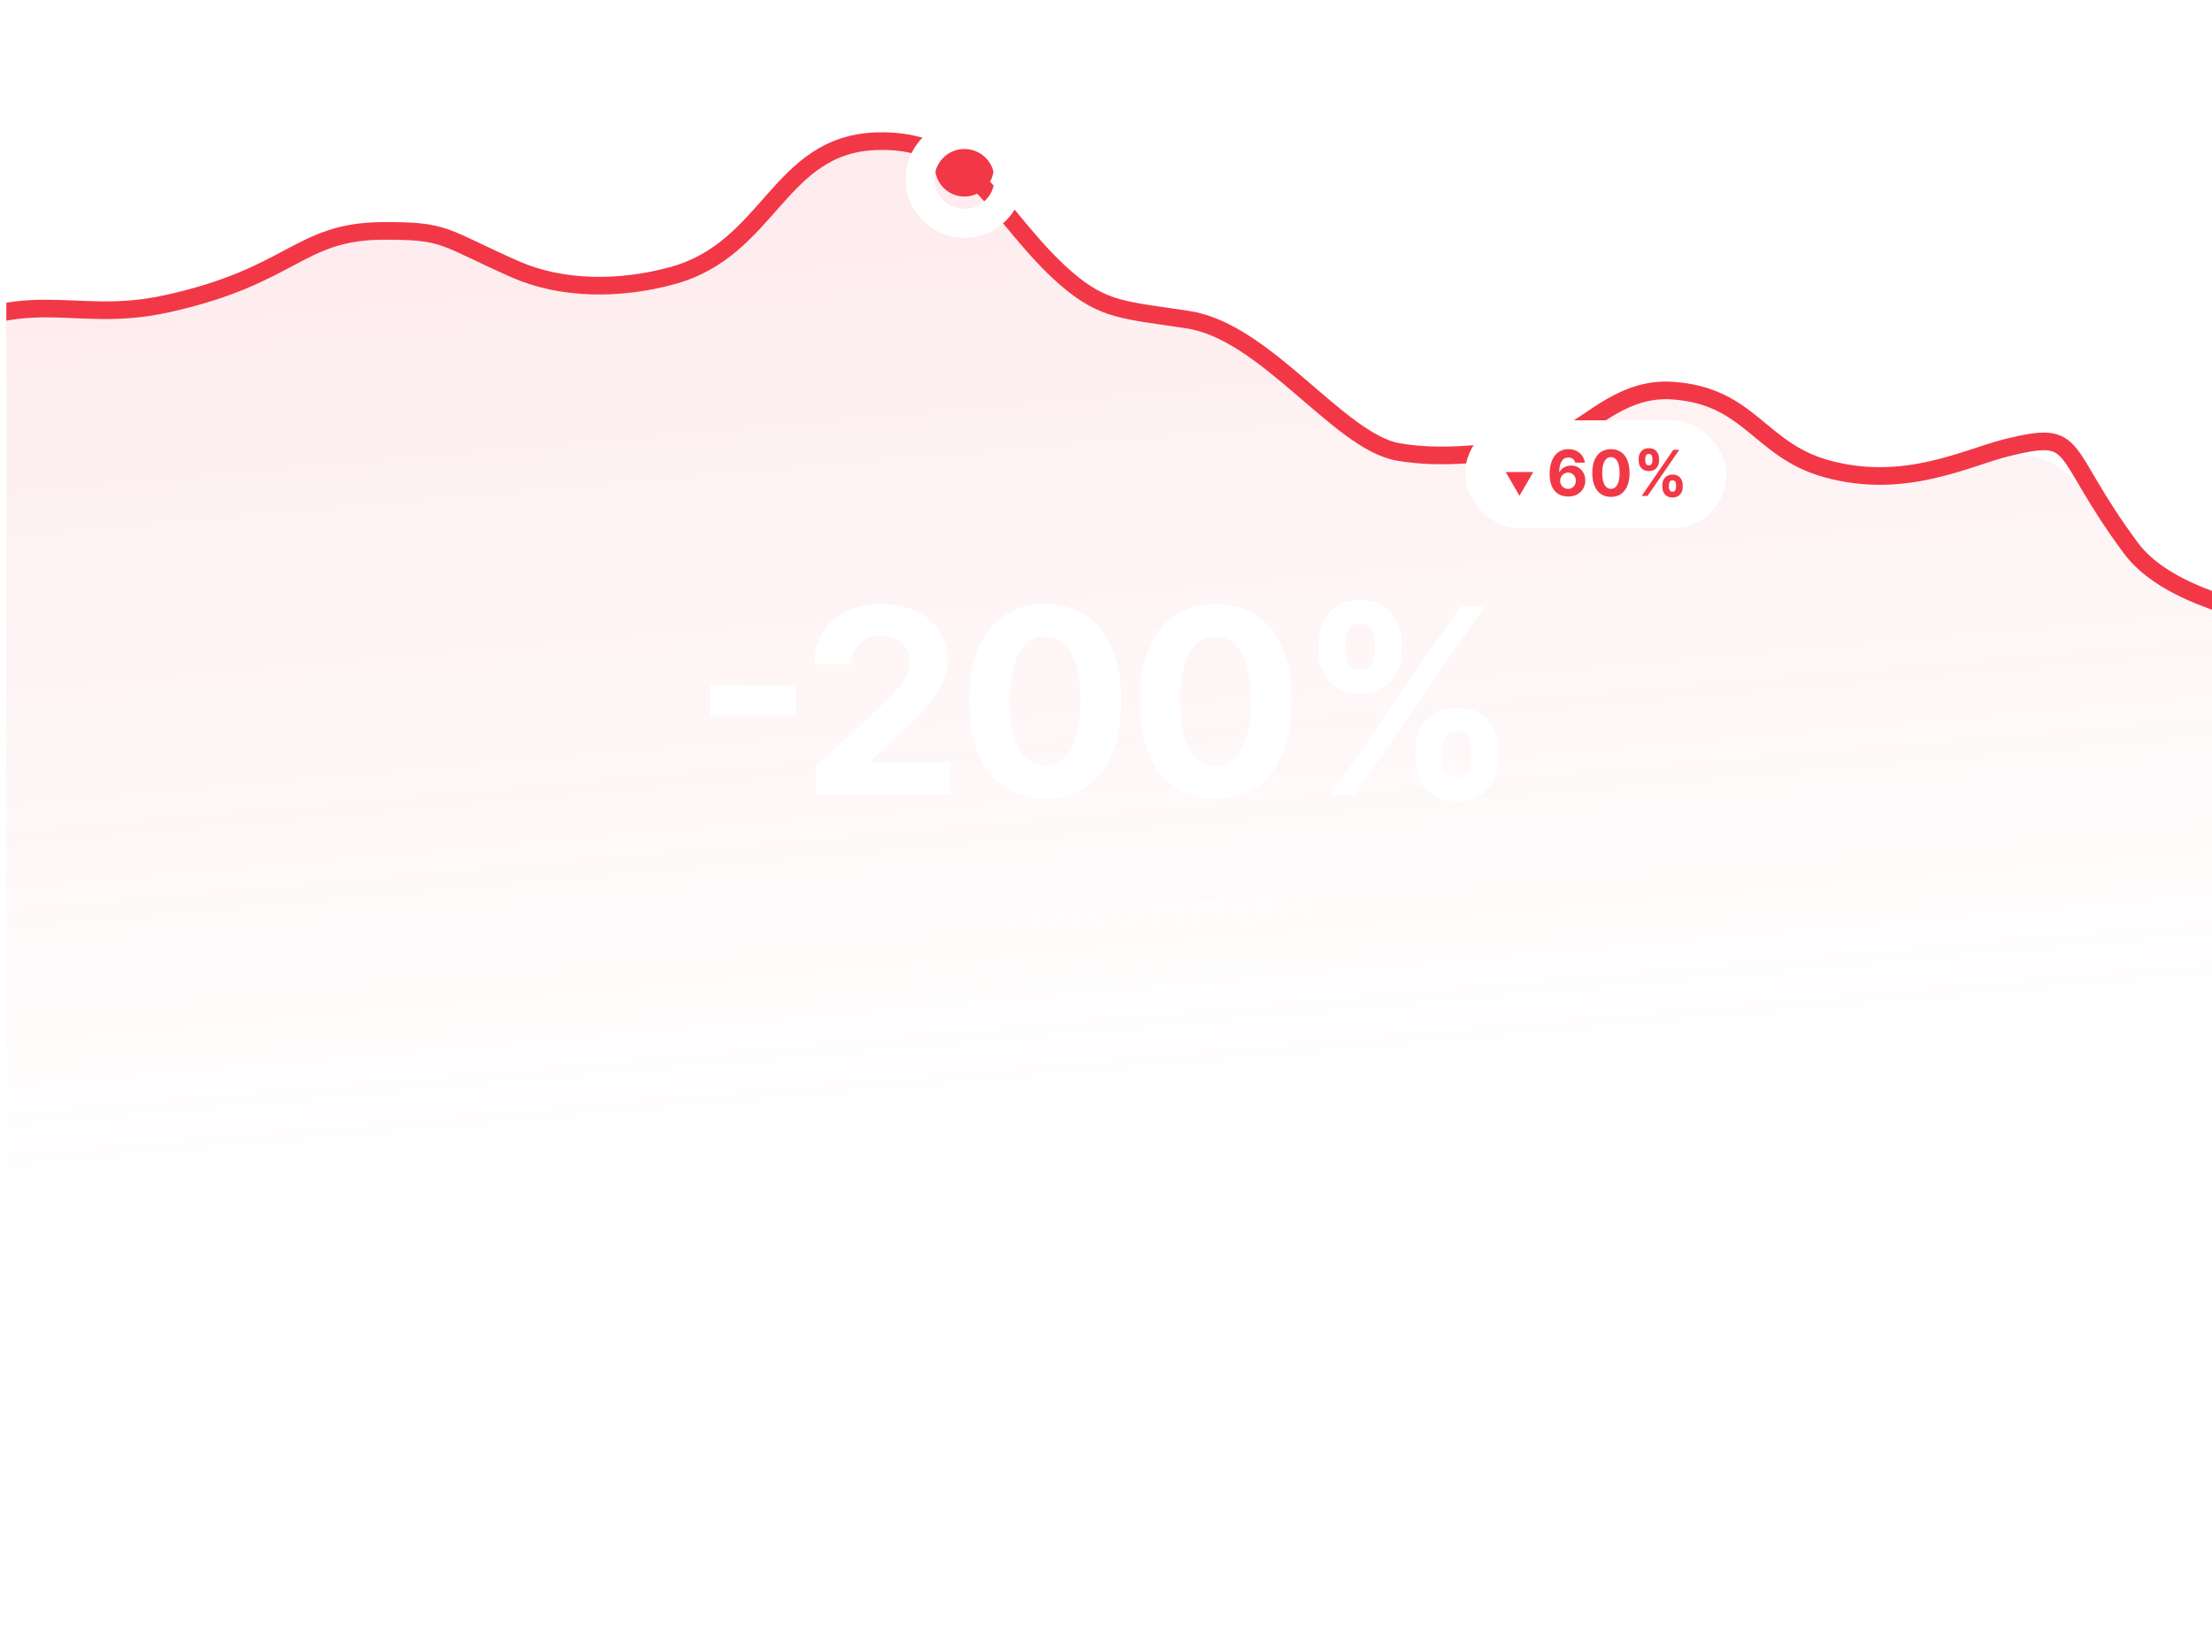<?xml version="1.0" encoding="UTF-8"?> <svg xmlns="http://www.w3.org/2000/svg" width="154" height="115" viewBox="0 0 154 115" fill="none"><g clip-path="url(#clip0_2617_3392)"><path opacity="0.1" d="M148.353 38.164C152.472 43.71 167.403 44.469 174.354 44.155L177.659 72.5L-55.92 99.737L-60.876 44.864C-60.876 44.864 -30.784 22.13 -18.333 26.092C-11.697 28.204 -5.654 23.46 -0.877 21.995C2.619 20.923 4.685 22.673 11.61 21.15C20.377 19.222 20.773 16.113 26.628 16.078C31.117 16.051 30.763 16.495 35.848 18.743C39.049 20.158 43.076 20.219 46.841 19.18C53.604 17.312 54.18 10.078 60.989 9.833C67.799 9.589 69.452 15.237 74.175 19.351C76.835 21.669 78.312 21.578 82.729 22.263C88.131 23.1 93.213 30.737 97.325 31.463C101.726 32.24 106.271 31.22 109.178 30.186C111.062 29.517 113.098 26.973 116.414 27.194C121.828 27.554 122.407 31.538 127.317 32.401C131.737 33.178 134.156 32.996 136.994 32.303C142.19 31.036 143.204 31.233 148.353 38.164Z" fill="url(#paint0_linear_2617_3392)"></path><path d="M174.361 44.152C167.41 44.466 152.478 43.707 148.359 38.162C143.211 31.23 144.948 29.888 139.753 31.155C136.915 31.848 132.599 34.148 127.144 32.626C122.457 31.317 121.835 27.552 116.421 27.191C113.105 26.97 110.982 29.307 109.185 30.183C107.515 30.998 101.733 32.237 97.332 31.46C93.219 30.734 88.138 23.098 82.736 22.26C78.318 21.576 76.842 21.666 74.181 19.348C69.459 15.234 67.805 9.586 60.996 9.831C54.186 10.075 53.61 17.309 46.848 19.177C43.083 20.216 39.056 20.155 35.855 18.74C30.769 16.493 31.124 16.048 26.634 16.075C20.78 16.111 20.383 19.219 11.617 21.147C4.691 22.67 1.919 19.399 -6.351 24.486C-14.676 29.607 -27.524 21.055 -40.664 30.755C-51.175 38.515 -60.87 44.861 -60.87 44.861" stroke="#F23847" stroke-width="1.228" stroke-linecap="round"></path><g filter="url(#filter0_d_2617_3392)"><circle cx="67.145" cy="10.817" r="2.047" fill="#F23847"></circle></g><g filter="url(#filter1_d_2617_3392)"><path d="M71.239 10.773C71.264 13.034 69.451 14.888 67.19 14.913C64.928 14.939 63.075 13.126 63.05 10.864C63.024 8.603 64.837 6.749 67.099 6.724C69.36 6.699 71.214 8.511 71.239 10.773ZM65.06 10.842C65.073 11.993 66.016 12.916 67.168 12.903C68.319 12.89 69.242 11.947 69.229 10.795C69.216 9.644 68.272 8.721 67.121 8.734C65.97 8.747 65.047 9.691 65.06 10.842Z" fill="white"></path></g></g><path d="M55.434 47.695V49.858H49.458V47.695H55.434ZM56.821 55.328V53.332L61.485 49.013C61.882 48.629 62.215 48.283 62.483 47.976C62.756 47.669 62.963 47.368 63.104 47.074C63.245 46.776 63.315 46.453 63.315 46.108C63.315 45.724 63.228 45.394 63.053 45.116C62.878 44.835 62.639 44.619 62.336 44.47C62.033 44.316 61.69 44.24 61.306 44.24C60.905 44.24 60.555 44.321 60.257 44.483C59.958 44.645 59.728 44.877 59.566 45.18C59.404 45.483 59.322 45.843 59.322 46.261H56.693C56.693 45.404 56.887 44.66 57.275 44.029C57.663 43.397 58.207 42.909 58.907 42.563C59.606 42.218 60.412 42.045 61.325 42.045C62.264 42.045 63.081 42.211 63.776 42.544C64.475 42.873 65.019 43.329 65.407 43.913C65.796 44.498 65.99 45.167 65.99 45.922C65.99 46.417 65.892 46.906 65.695 47.388C65.503 47.87 65.16 48.405 64.665 48.994C64.17 49.578 63.473 50.28 62.573 51.099L60.66 52.974V53.063H66.162V55.328H56.821ZM72.767 55.616C71.667 55.612 70.72 55.341 69.926 54.803C69.137 54.266 68.529 53.487 68.103 52.468C67.681 51.449 67.472 50.222 67.476 48.789C67.476 47.36 67.687 46.142 68.109 45.135C68.536 44.129 69.144 43.363 69.933 42.838C70.726 42.309 71.671 42.045 72.767 42.045C73.864 42.045 74.806 42.309 75.596 42.838C76.389 43.367 76.999 44.135 77.425 45.142C77.852 46.144 78.063 47.36 78.059 48.789C78.059 50.226 77.846 51.455 77.419 52.474C76.997 53.494 76.391 54.272 75.602 54.81C74.813 55.347 73.868 55.616 72.767 55.616ZM72.767 53.319C73.518 53.319 74.117 52.941 74.565 52.187C75.013 51.431 75.235 50.299 75.231 48.789C75.231 47.795 75.128 46.968 74.924 46.306C74.723 45.645 74.437 45.148 74.066 44.816C73.699 44.483 73.266 44.316 72.767 44.316C72.021 44.316 71.424 44.69 70.976 45.436C70.528 46.183 70.302 47.3 70.298 48.789C70.298 49.796 70.398 50.636 70.598 51.31C70.803 51.98 71.091 52.483 71.462 52.82C71.833 53.153 72.268 53.319 72.767 53.319ZM84.632 55.616C83.531 55.612 82.584 55.341 81.791 54.803C81.002 54.266 80.394 53.487 79.967 52.468C79.545 51.449 79.336 50.222 79.34 48.789C79.34 47.36 79.551 46.142 79.974 45.135C80.4 44.129 81.008 43.363 81.797 42.838C82.591 42.309 83.535 42.045 84.632 42.045C85.728 42.045 86.671 42.309 87.46 42.838C88.253 43.367 88.863 44.135 89.29 45.142C89.716 46.144 89.928 47.36 89.923 48.789C89.923 50.226 89.71 51.455 89.284 52.474C88.861 53.494 88.255 54.272 87.466 54.81C86.677 55.347 85.732 55.616 84.632 55.616ZM84.632 53.319C85.383 53.319 85.982 52.941 86.43 52.187C86.878 51.431 87.1 50.299 87.095 48.789C87.095 47.795 86.993 46.968 86.788 46.306C86.588 45.645 86.302 45.148 85.931 44.816C85.564 44.483 85.131 44.316 84.632 44.316C83.885 44.316 83.288 44.69 82.84 45.436C82.392 46.183 82.166 47.3 82.162 48.789C82.162 49.796 82.262 50.636 82.463 51.31C82.668 51.98 82.955 52.483 83.326 52.82C83.698 53.153 84.133 53.319 84.632 53.319ZM98.531 52.871V52.18C98.531 51.655 98.642 51.173 98.864 50.734C99.09 50.29 99.416 49.936 99.843 49.672C100.273 49.403 100.798 49.269 101.417 49.269C102.044 49.269 102.571 49.401 102.997 49.666C103.428 49.93 103.752 50.284 103.97 50.728C104.191 51.167 104.302 51.651 104.302 52.18V52.871C104.302 53.396 104.191 53.88 103.97 54.324C103.748 54.763 103.422 55.115 102.991 55.379C102.56 55.648 102.035 55.782 101.417 55.782C100.79 55.782 100.263 55.648 99.836 55.379C99.41 55.115 99.085 54.763 98.864 54.324C98.642 53.88 98.531 53.396 98.531 52.871ZM100.393 52.18V52.871C100.393 53.174 100.465 53.46 100.61 53.728C100.76 53.997 101.028 54.132 101.417 54.132C101.805 54.132 102.069 53.999 102.21 53.735C102.355 53.47 102.428 53.182 102.428 52.871V52.18C102.428 51.869 102.359 51.579 102.223 51.31C102.086 51.041 101.818 50.907 101.417 50.907C101.033 50.907 100.766 51.041 100.617 51.31C100.468 51.579 100.393 51.869 100.393 52.18ZM91.806 45.372V44.681C91.806 44.152 91.919 43.668 92.145 43.229C92.371 42.785 92.698 42.431 93.124 42.166C93.555 41.902 94.076 41.77 94.686 41.77C95.317 41.77 95.846 41.902 96.272 42.166C96.699 42.431 97.023 42.785 97.245 43.229C97.467 43.668 97.578 44.152 97.578 44.681V45.372C97.578 45.901 97.465 46.385 97.239 46.825C97.017 47.264 96.69 47.616 96.26 47.88C95.833 48.141 95.308 48.271 94.686 48.271C94.063 48.271 93.536 48.138 93.105 47.874C92.678 47.605 92.354 47.253 92.132 46.818C91.915 46.379 91.806 45.897 91.806 45.372ZM93.681 44.681V45.372C93.681 45.684 93.754 45.971 93.898 46.236C94.048 46.5 94.31 46.633 94.686 46.633C95.078 46.633 95.344 46.5 95.485 46.236C95.63 45.971 95.703 45.684 95.703 45.372V44.681C95.703 44.37 95.635 44.08 95.498 43.811C95.362 43.542 95.091 43.408 94.686 43.408C94.306 43.408 94.043 43.544 93.898 43.817C93.754 44.09 93.681 44.378 93.681 44.681ZM92.651 55.328L101.66 42.224H103.336L94.327 55.328H92.651Z" fill="white"></path><path opacity="0.2" d="M66.429 61.848H65.869C65.847 61.728 65.807 61.623 65.749 61.532C65.69 61.441 65.618 61.364 65.533 61.301C65.448 61.237 65.353 61.189 65.248 61.157C65.144 61.125 65.033 61.109 64.916 61.109C64.704 61.109 64.515 61.162 64.347 61.268C64.181 61.375 64.049 61.531 63.952 61.737C63.857 61.943 63.809 62.194 63.809 62.49C63.809 62.79 63.857 63.042 63.952 63.248C64.049 63.454 64.181 63.609 64.349 63.714C64.516 63.82 64.705 63.872 64.914 63.872C65.03 63.872 65.14 63.857 65.245 63.826C65.35 63.793 65.445 63.746 65.53 63.684C65.615 63.622 65.687 63.546 65.745 63.456C65.805 63.365 65.846 63.261 65.869 63.144L66.429 63.145C66.399 63.326 66.341 63.492 66.255 63.644C66.17 63.795 66.06 63.925 65.926 64.036C65.794 64.144 65.642 64.229 65.471 64.289C65.299 64.349 65.113 64.378 64.911 64.378C64.593 64.378 64.309 64.303 64.06 64.152C63.811 64 63.615 63.783 63.471 63.501C63.329 63.218 63.258 62.882 63.258 62.49C63.258 62.098 63.33 61.761 63.473 61.48C63.617 61.198 63.813 60.981 64.062 60.831C64.311 60.678 64.594 60.603 64.911 60.603C65.106 60.603 65.288 60.631 65.456 60.687C65.626 60.742 65.779 60.823 65.914 60.931C66.049 61.038 66.161 61.168 66.249 61.322C66.338 61.475 66.398 61.651 66.429 61.848ZM68.918 62.718V63.183H67.424V62.718H68.918ZM67.575 61.572V64.328H67.049V61.572H67.575ZM69.293 61.572V64.328H68.769V61.572H69.293ZM70.536 63.576L71.751 61.572H72.329V64.328H71.803V62.322L70.594 64.328H70.01V61.572H70.536V63.576ZM72.875 64.328L73.942 62.918L72.887 61.572H73.512L74.364 62.717H74.556V61.572H75.093V62.717H75.279L76.132 61.572H76.756L75.707 62.918L76.769 64.328H76.132L75.272 63.18H75.093V64.328H74.556V63.18H74.377L73.512 64.328H72.875ZM78.394 64.384C78.122 64.384 77.888 64.326 77.692 64.21C77.497 64.092 77.346 63.928 77.24 63.716C77.135 63.503 77.082 63.254 77.082 62.968C77.082 62.685 77.135 62.437 77.24 62.221C77.346 62.006 77.495 61.838 77.685 61.717C77.876 61.596 78.1 61.536 78.356 61.536C78.512 61.536 78.662 61.562 78.808 61.613C78.954 61.664 79.085 61.745 79.201 61.855C79.317 61.965 79.409 62.108 79.476 62.284C79.543 62.459 79.576 62.671 79.576 62.921V63.111H77.385V62.709H79.051C79.051 62.568 79.022 62.443 78.965 62.334C78.907 62.224 78.826 62.138 78.722 62.074C78.619 62.011 78.499 61.979 78.36 61.979C78.209 61.979 78.077 62.016 77.965 62.09C77.854 62.163 77.767 62.259 77.707 62.377C77.647 62.495 77.617 62.622 77.617 62.76V63.074C77.617 63.258 77.649 63.415 77.714 63.544C77.779 63.673 77.871 63.772 77.988 63.84C78.106 63.907 78.243 63.941 78.399 63.941C78.501 63.941 78.594 63.926 78.677 63.897C78.761 63.867 78.834 63.823 78.894 63.765C78.956 63.706 79.002 63.634 79.034 63.547L79.542 63.639C79.502 63.789 79.429 63.92 79.323 64.032C79.219 64.143 79.088 64.23 78.93 64.292C78.774 64.353 78.595 64.384 78.394 64.384ZM82.04 62.718V63.183H80.547V62.718H82.04ZM80.698 61.572V64.328H80.172V61.572H80.698ZM82.415 61.572V64.328H81.891V61.572H82.415ZM85.001 62.718V63.183H83.508V62.718H85.001ZM83.659 61.572V64.328H83.133V61.572H83.659ZM85.376 61.572V64.328H84.852V61.572H85.376ZM86.896 64.389C86.721 64.389 86.564 64.357 86.422 64.292C86.281 64.226 86.169 64.131 86.087 64.007C86.005 63.883 85.965 63.73 85.965 63.549C85.965 63.394 85.995 63.266 86.055 63.165C86.114 63.065 86.195 62.985 86.297 62.927C86.398 62.868 86.512 62.824 86.638 62.794C86.763 62.764 86.891 62.741 87.022 62.726C87.187 62.706 87.321 62.691 87.424 62.679C87.527 62.666 87.601 62.645 87.648 62.616C87.695 62.587 87.718 62.541 87.718 62.476V62.464C87.718 62.307 87.674 62.185 87.585 62.099C87.498 62.013 87.368 61.97 87.194 61.97C87.013 61.97 86.871 62.01 86.767 62.09C86.664 62.169 86.593 62.257 86.553 62.354L86.049 62.239C86.109 62.072 86.196 61.937 86.311 61.834C86.427 61.73 86.561 61.654 86.711 61.608C86.862 61.56 87.02 61.536 87.187 61.536C87.297 61.536 87.414 61.549 87.537 61.575C87.661 61.6 87.777 61.647 87.885 61.715C87.994 61.783 88.083 61.881 88.152 62.008C88.222 62.133 88.256 62.297 88.256 62.498V64.328H87.732V63.951H87.711C87.676 64.021 87.624 64.089 87.555 64.156C87.485 64.223 87.396 64.278 87.287 64.323C87.178 64.367 87.048 64.389 86.896 64.389ZM87.013 63.958C87.161 63.958 87.288 63.929 87.393 63.87C87.5 63.812 87.581 63.735 87.635 63.641C87.692 63.545 87.72 63.443 87.72 63.334V62.979C87.701 62.998 87.664 63.016 87.609 63.032C87.555 63.048 87.493 63.062 87.424 63.074C87.354 63.084 87.287 63.095 87.221 63.104C87.155 63.113 87.1 63.12 87.056 63.126C86.952 63.139 86.857 63.161 86.77 63.192C86.686 63.223 86.617 63.268 86.566 63.327C86.516 63.384 86.49 63.461 86.49 63.556C86.49 63.689 86.54 63.79 86.638 63.858C86.736 63.925 86.861 63.958 87.013 63.958ZM90.615 64.328V62.029H89.954C89.798 62.029 89.676 62.066 89.588 62.139C89.501 62.212 89.457 62.307 89.457 62.426C89.457 62.543 89.498 62.638 89.578 62.709C89.659 62.78 89.773 62.815 89.919 62.815H90.771V63.25H89.919C89.715 63.25 89.539 63.216 89.391 63.149C89.244 63.081 89.13 62.985 89.05 62.86C88.971 62.736 88.932 62.589 88.932 62.419C88.932 62.245 88.972 62.096 89.054 61.97C89.136 61.843 89.254 61.745 89.407 61.676C89.561 61.606 89.744 61.572 89.954 61.572H91.119V64.328H90.615ZM88.806 64.328L89.583 62.935H90.132L89.355 64.328H88.806ZM64.019 70.389C63.845 70.389 63.687 70.357 63.546 70.292C63.404 70.226 63.293 70.131 63.21 70.007C63.129 69.882 63.088 69.73 63.088 69.549C63.088 69.394 63.118 69.266 63.178 69.165C63.238 69.065 63.318 68.985 63.42 68.927C63.522 68.868 63.635 68.824 63.761 68.794C63.887 68.764 64.015 68.741 64.145 68.726C64.31 68.706 64.444 68.691 64.547 68.679C64.65 68.666 64.725 68.645 64.771 68.616C64.818 68.587 64.841 68.541 64.841 68.476V68.464C64.841 68.307 64.797 68.185 64.709 68.099C64.621 68.013 64.491 67.97 64.317 67.97C64.137 67.97 63.994 68.01 63.89 68.09C63.787 68.169 63.716 68.257 63.677 68.354L63.172 68.239C63.232 68.072 63.32 67.936 63.434 67.834C63.55 67.73 63.684 67.654 63.835 67.608C63.985 67.56 64.144 67.536 64.31 67.536C64.42 67.536 64.537 67.549 64.66 67.575C64.785 67.6 64.901 67.647 65.008 67.715C65.117 67.783 65.206 67.881 65.276 68.008C65.345 68.133 65.38 68.297 65.38 68.498V70.328H64.856V69.951H64.834C64.799 70.021 64.748 70.089 64.678 70.156C64.609 70.223 64.52 70.278 64.411 70.323C64.302 70.367 64.171 70.389 64.019 70.389ZM64.136 69.958C64.284 69.958 64.411 69.929 64.517 69.871C64.623 69.812 64.704 69.735 64.759 69.641C64.815 69.545 64.843 69.443 64.843 69.334V68.979C64.824 68.998 64.787 69.016 64.732 69.032C64.678 69.048 64.617 69.062 64.547 69.074C64.478 69.085 64.41 69.095 64.344 69.104C64.278 69.113 64.224 69.12 64.179 69.126C64.075 69.139 63.98 69.161 63.894 69.192C63.809 69.223 63.741 69.268 63.689 69.327C63.639 69.384 63.614 69.461 63.614 69.556C63.614 69.689 63.663 69.79 63.761 69.858C63.859 69.925 63.984 69.958 64.136 69.958ZM66.094 70.328V67.572H66.631V68.727H66.889L67.799 67.572H68.463L67.395 68.912L68.476 70.328H67.81L66.979 69.226H66.631V70.328H66.094ZM68.738 68.035V67.572H71.064V68.035H70.165V70.328H69.641V68.035H68.738ZM72.157 69.576L73.372 67.572H73.95V70.328H73.424V68.322L72.215 70.328H71.632V67.572H72.157V69.576ZM74.672 70.328V67.572H75.815C76.126 67.572 76.372 67.638 76.554 67.771C76.736 67.903 76.827 68.081 76.827 68.307C76.827 68.469 76.775 68.597 76.673 68.692C76.57 68.786 76.433 68.849 76.263 68.882C76.387 68.896 76.5 68.933 76.603 68.993C76.706 69.052 76.788 69.13 76.85 69.23C76.914 69.329 76.945 69.448 76.945 69.585C76.945 69.731 76.908 69.86 76.832 69.973C76.757 70.084 76.647 70.171 76.504 70.235C76.362 70.297 76.19 70.328 75.989 70.328H74.672ZM75.176 69.879H75.989C76.122 69.879 76.226 69.848 76.301 69.784C76.376 69.721 76.414 69.635 76.414 69.526C76.414 69.398 76.376 69.297 76.301 69.225C76.226 69.15 76.122 69.113 75.989 69.113H75.176V69.879ZM75.176 68.72H75.82C75.921 68.72 76.007 68.706 76.079 68.677C76.152 68.648 76.207 68.608 76.246 68.555C76.285 68.501 76.305 68.438 76.305 68.365C76.305 68.258 76.261 68.175 76.174 68.115C76.086 68.056 75.967 68.026 75.815 68.026H75.176V68.72ZM79.402 68.718V69.183H77.909V68.718H79.402ZM78.06 67.572V70.328H77.534V67.572H78.06ZM79.777 67.572V70.328H79.253V67.572H79.777ZM81.656 70.384C81.398 70.384 81.172 70.325 80.98 70.206C80.787 70.088 80.637 69.922 80.531 69.709C80.424 69.496 80.371 69.247 80.371 68.962C80.371 68.677 80.424 68.427 80.531 68.212C80.637 67.998 80.787 67.832 80.98 67.713C81.172 67.595 81.398 67.536 81.656 67.536C81.915 67.536 82.14 67.595 82.333 67.713C82.525 67.832 82.675 67.998 82.781 68.212C82.888 68.427 82.941 68.677 82.941 68.962C82.941 69.247 82.888 69.496 82.781 69.709C82.675 69.922 82.525 70.088 82.333 70.206C82.14 70.325 81.915 70.384 81.656 70.384ZM81.658 69.933C81.826 69.933 81.964 69.889 82.074 69.8C82.184 69.712 82.266 69.594 82.318 69.447C82.372 69.3 82.399 69.138 82.399 68.961C82.399 68.785 82.372 68.623 82.318 68.476C82.266 68.328 82.184 68.209 82.074 68.119C81.964 68.029 81.826 67.984 81.658 67.984C81.489 67.984 81.349 68.029 81.238 68.119C81.128 68.209 81.046 68.328 80.992 68.476C80.939 68.623 80.913 68.785 80.913 68.961C80.913 69.138 80.939 69.3 80.992 69.447C81.046 69.594 81.128 69.712 81.238 69.8C81.349 69.889 81.489 69.933 81.658 69.933ZM84.701 70.384C84.434 70.384 84.205 70.323 84.012 70.203C83.821 70.081 83.673 69.912 83.57 69.698C83.468 69.484 83.416 69.239 83.416 68.962C83.416 68.683 83.469 68.435 83.574 68.221C83.679 68.006 83.828 67.838 84.019 67.717C84.211 67.596 84.436 67.536 84.696 67.536C84.905 67.536 85.092 67.575 85.256 67.652C85.42 67.729 85.552 67.837 85.652 67.975C85.754 68.114 85.814 68.276 85.834 68.462H85.311C85.283 68.333 85.217 68.221 85.114 68.128C85.012 68.035 84.876 67.988 84.705 67.988C84.555 67.988 84.424 68.028 84.312 68.106C84.2 68.184 84.114 68.296 84.052 68.44C83.989 68.584 83.958 68.754 83.958 68.95C83.958 69.151 83.989 69.324 84.05 69.47C84.111 69.616 84.197 69.729 84.308 69.809C84.421 69.89 84.553 69.93 84.705 69.93C84.806 69.93 84.898 69.911 84.981 69.874C85.065 69.836 85.135 69.781 85.191 69.711C85.249 69.64 85.288 69.555 85.311 69.456H85.834C85.814 69.634 85.756 69.793 85.659 69.933C85.562 70.073 85.433 70.183 85.27 70.263C85.109 70.344 84.919 70.384 84.701 70.384ZM86.199 68.035V67.572H88.525V68.035H87.625V70.328H87.101V68.035H86.199ZM89.496 68.519H90.296C90.634 68.519 90.893 68.603 91.075 68.77C91.257 68.938 91.348 69.154 91.348 69.418C91.348 69.591 91.307 69.746 91.226 69.883C91.144 70.021 91.025 70.129 90.869 70.21C90.712 70.289 90.521 70.328 90.296 70.328H89.092V67.572H89.618V69.865H90.296C90.451 69.865 90.577 69.825 90.677 69.745C90.776 69.663 90.826 69.56 90.826 69.434C90.826 69.302 90.776 69.193 90.677 69.11C90.577 69.025 90.451 68.982 90.296 68.982H89.496V68.519Z" fill="white"></path><g filter="url(#filter2_d_2617_3392)"><rect x="102" y="28" width="18.198" height="7.522" rx="3.761" fill="white"></rect><g clip-path="url(#clip1_2617_3392)"><path d="M105.787 33.258L104.831 31.602L106.742 31.602L105.787 33.258Z" fill="#F23847"></path></g><path d="M109.168 33.306C109.003 33.305 108.844 33.277 108.69 33.222C108.537 33.168 108.401 33.08 108.279 32.958C108.158 32.835 108.062 32.673 107.991 32.472C107.921 32.27 107.886 32.022 107.886 31.729C107.887 31.459 107.918 31.218 107.978 31.006C108.04 30.793 108.128 30.612 108.242 30.464C108.357 30.315 108.494 30.202 108.654 30.125C108.814 30.047 108.993 30.008 109.192 30.008C109.406 30.008 109.595 30.049 109.759 30.133C109.923 30.215 110.055 30.328 110.154 30.47C110.254 30.612 110.315 30.771 110.336 30.948H109.667C109.64 30.836 109.586 30.748 109.502 30.685C109.418 30.621 109.315 30.589 109.192 30.589C108.983 30.589 108.824 30.68 108.715 30.862C108.607 31.044 108.553 31.291 108.55 31.603H108.572C108.62 31.508 108.685 31.427 108.767 31.36C108.849 31.292 108.943 31.241 109.047 31.205C109.153 31.169 109.264 31.15 109.381 31.15C109.571 31.15 109.741 31.195 109.889 31.285C110.038 31.374 110.155 31.496 110.24 31.652C110.326 31.808 110.369 31.986 110.369 32.186C110.369 32.404 110.318 32.597 110.217 32.766C110.116 32.936 109.976 33.068 109.795 33.164C109.615 33.26 109.406 33.307 109.168 33.306ZM109.165 32.773C109.269 32.773 109.363 32.748 109.446 32.697C109.528 32.647 109.593 32.579 109.64 32.494C109.687 32.408 109.71 32.312 109.71 32.205C109.71 32.099 109.687 32.003 109.64 31.918C109.594 31.834 109.53 31.766 109.449 31.716C109.367 31.666 109.274 31.641 109.17 31.641C109.091 31.641 109.019 31.655 108.952 31.685C108.886 31.714 108.828 31.755 108.778 31.807C108.729 31.859 108.69 31.92 108.662 31.989C108.634 32.057 108.619 32.129 108.619 32.207C108.619 32.31 108.643 32.405 108.69 32.49C108.738 32.576 108.803 32.645 108.884 32.696C108.967 32.747 109.06 32.773 109.165 32.773ZM112.153 33.332C111.883 33.331 111.651 33.265 111.457 33.133C111.264 33.002 111.115 32.811 111.01 32.561C110.907 32.311 110.856 32.011 110.857 31.66C110.857 31.31 110.908 31.011 111.012 30.765C111.116 30.518 111.265 30.33 111.459 30.202C111.653 30.072 111.884 30.008 112.153 30.008C112.421 30.008 112.652 30.072 112.846 30.202C113.04 30.331 113.19 30.52 113.294 30.766C113.399 31.012 113.45 31.31 113.449 31.66C113.449 32.012 113.397 32.313 113.293 32.563C113.189 32.812 113.041 33.003 112.847 33.135C112.654 33.266 112.423 33.332 112.153 33.332ZM112.153 32.77C112.337 32.77 112.484 32.677 112.593 32.492C112.703 32.307 112.757 32.03 112.756 31.66C112.756 31.416 112.731 31.213 112.681 31.052C112.632 30.89 112.562 30.768 112.471 30.686C112.381 30.605 112.275 30.564 112.153 30.564C111.97 30.564 111.824 30.655 111.714 30.838C111.604 31.021 111.549 31.295 111.548 31.66C111.548 31.906 111.572 32.112 111.622 32.277C111.672 32.441 111.742 32.565 111.833 32.647C111.924 32.729 112.031 32.77 112.153 32.77ZM115.735 32.66V32.49C115.735 32.362 115.762 32.244 115.816 32.136C115.872 32.028 115.951 31.941 116.056 31.876C116.162 31.81 116.29 31.777 116.442 31.777C116.595 31.777 116.724 31.81 116.829 31.874C116.934 31.939 117.014 32.026 117.067 32.135C117.121 32.242 117.149 32.361 117.149 32.49V32.66C117.149 32.788 117.121 32.907 117.067 33.016C117.013 33.123 116.933 33.209 116.827 33.274C116.722 33.34 116.593 33.373 116.442 33.373C116.288 33.373 116.159 33.34 116.054 33.274C115.95 33.209 115.87 33.123 115.816 33.016C115.762 32.907 115.735 32.788 115.735 32.66ZM116.191 32.49V32.66C116.191 32.734 116.209 32.804 116.244 32.87C116.281 32.936 116.346 32.969 116.442 32.969C116.537 32.969 116.601 32.936 116.636 32.871C116.671 32.807 116.689 32.736 116.689 32.66V32.49C116.689 32.414 116.673 32.343 116.639 32.277C116.606 32.212 116.54 32.178 116.442 32.178C116.348 32.178 116.282 32.212 116.246 32.277C116.209 32.343 116.191 32.414 116.191 32.49ZM114.087 30.823V30.653C114.087 30.524 114.115 30.405 114.17 30.297C114.226 30.189 114.306 30.102 114.41 30.037C114.516 29.973 114.643 29.94 114.793 29.94C114.947 29.94 115.077 29.973 115.181 30.037C115.286 30.102 115.365 30.189 115.42 30.297C115.474 30.405 115.501 30.524 115.501 30.653V30.823C115.501 30.952 115.473 31.071 115.418 31.178C115.364 31.286 115.284 31.372 115.178 31.437C115.074 31.501 114.945 31.533 114.793 31.533C114.64 31.533 114.511 31.5 114.405 31.436C114.301 31.37 114.221 31.284 114.167 31.177C114.114 31.069 114.087 30.951 114.087 30.823ZM114.546 30.653V30.823C114.546 30.899 114.564 30.97 114.6 31.034C114.636 31.099 114.701 31.131 114.793 31.131C114.889 31.131 114.954 31.099 114.988 31.034C115.024 30.97 115.042 30.899 115.042 30.823V30.653C115.042 30.577 115.025 30.506 114.992 30.44C114.958 30.374 114.892 30.341 114.793 30.341C114.7 30.341 114.635 30.375 114.6 30.442C114.564 30.509 114.546 30.579 114.546 30.653ZM114.294 33.262L116.501 30.051H116.912L114.705 33.262H114.294Z" fill="#F23847"></path></g><defs><filter id="filter0_d_2617_3392" x="61.003" y="5.494" width="12.284" height="12.284" filterUnits="userSpaceOnUse" color-interpolation-filters="sRGB"><feFlood flood-opacity="0" result="BackgroundImageFix"></feFlood><feColorMatrix in="SourceAlpha" type="matrix" values="0 0 0 0 0 0 0 0 0 0 0 0 0 0 0 0 0 0 127 0" result="hardAlpha"></feColorMatrix><feOffset dy="0.819"></feOffset><feGaussianBlur stdDeviation="2.047"></feGaussianBlur><feComposite in2="hardAlpha" operator="out"></feComposite><feColorMatrix type="matrix" values="0 0 0 0 0.486 0 0 0 0 0.553 0 0 0 0 0.71 0 0 0 0.12 0"></feColorMatrix><feBlend mode="normal" in2="BackgroundImageFix" result="effect1_dropShadow_2617_3392"></feBlend><feBlend mode="normal" in="SourceGraphic" in2="effect1_dropShadow_2617_3392" result="shape"></feBlend></filter><filter id="filter1_d_2617_3392" x="56.499" y="1.809" width="21.291" height="21.295" filterUnits="userSpaceOnUse" color-interpolation-filters="sRGB"><feFlood flood-opacity="0" result="BackgroundImageFix"></feFlood><feColorMatrix in="SourceAlpha" type="matrix" values="0 0 0 0 0 0 0 0 0 0 0 0 0 0 0 0 0 0 127 0" result="hardAlpha"></feColorMatrix><feOffset dy="1.638"></feOffset><feGaussianBlur stdDeviation="3.276"></feGaussianBlur><feComposite in2="hardAlpha" operator="out"></feComposite><feColorMatrix type="matrix" values="0 0 0 0 0.949 0 0 0 0 0.22 0 0 0 0 0.278 0 0 0 0.1 0"></feColorMatrix><feBlend mode="normal" in2="BackgroundImageFix" result="effect1_dropShadow_2617_3392"></feBlend><feBlend mode="normal" in="SourceGraphic" in2="effect1_dropShadow_2617_3392" result="shape"></feBlend></filter><filter id="filter2_d_2617_3392" x="96.955" y="24.216" width="28.289" height="17.613" filterUnits="userSpaceOnUse" color-interpolation-filters="sRGB"><feFlood flood-opacity="0" result="BackgroundImageFix"></feFlood><feColorMatrix in="SourceAlpha" type="matrix" values="0 0 0 0 0 0 0 0 0 0 0 0 0 0 0 0 0 0 127 0" result="hardAlpha"></feColorMatrix><feOffset dy="1.261"></feOffset><feGaussianBlur stdDeviation="2.522"></feGaussianBlur><feComposite in2="hardAlpha" operator="out"></feComposite><feColorMatrix type="matrix" values="0 0 0 0 0.949 0 0 0 0 0.22 0 0 0 0 0.278 0 0 0 0.1 0"></feColorMatrix><feBlend mode="normal" in2="BackgroundImageFix" result="effect1_dropShadow_2617_3392"></feBlend><feBlend mode="normal" in="SourceGraphic" in2="effect1_dropShadow_2617_3392" result="shape"></feBlend></filter><linearGradient id="paint0_linear_2617_3392" x1="60.809" y1="10.06" x2="68.744" y2="101.073" gradientUnits="userSpaceOnUse"><stop stop-color="#F23847"></stop><stop offset="0.76" stop-color="#F23847" stop-opacity="0"></stop></linearGradient><clipPath id="clip0_2617_3392"><rect width="153.563" height="114.66" fill="white" transform="translate(0.441)"></rect></clipPath><clipPath id="clip1_2617_3392"><rect width="2.522" height="3.153" fill="white" transform="matrix(1 0 0 -1 104.523 33.336)"></rect></clipPath></defs></svg> 